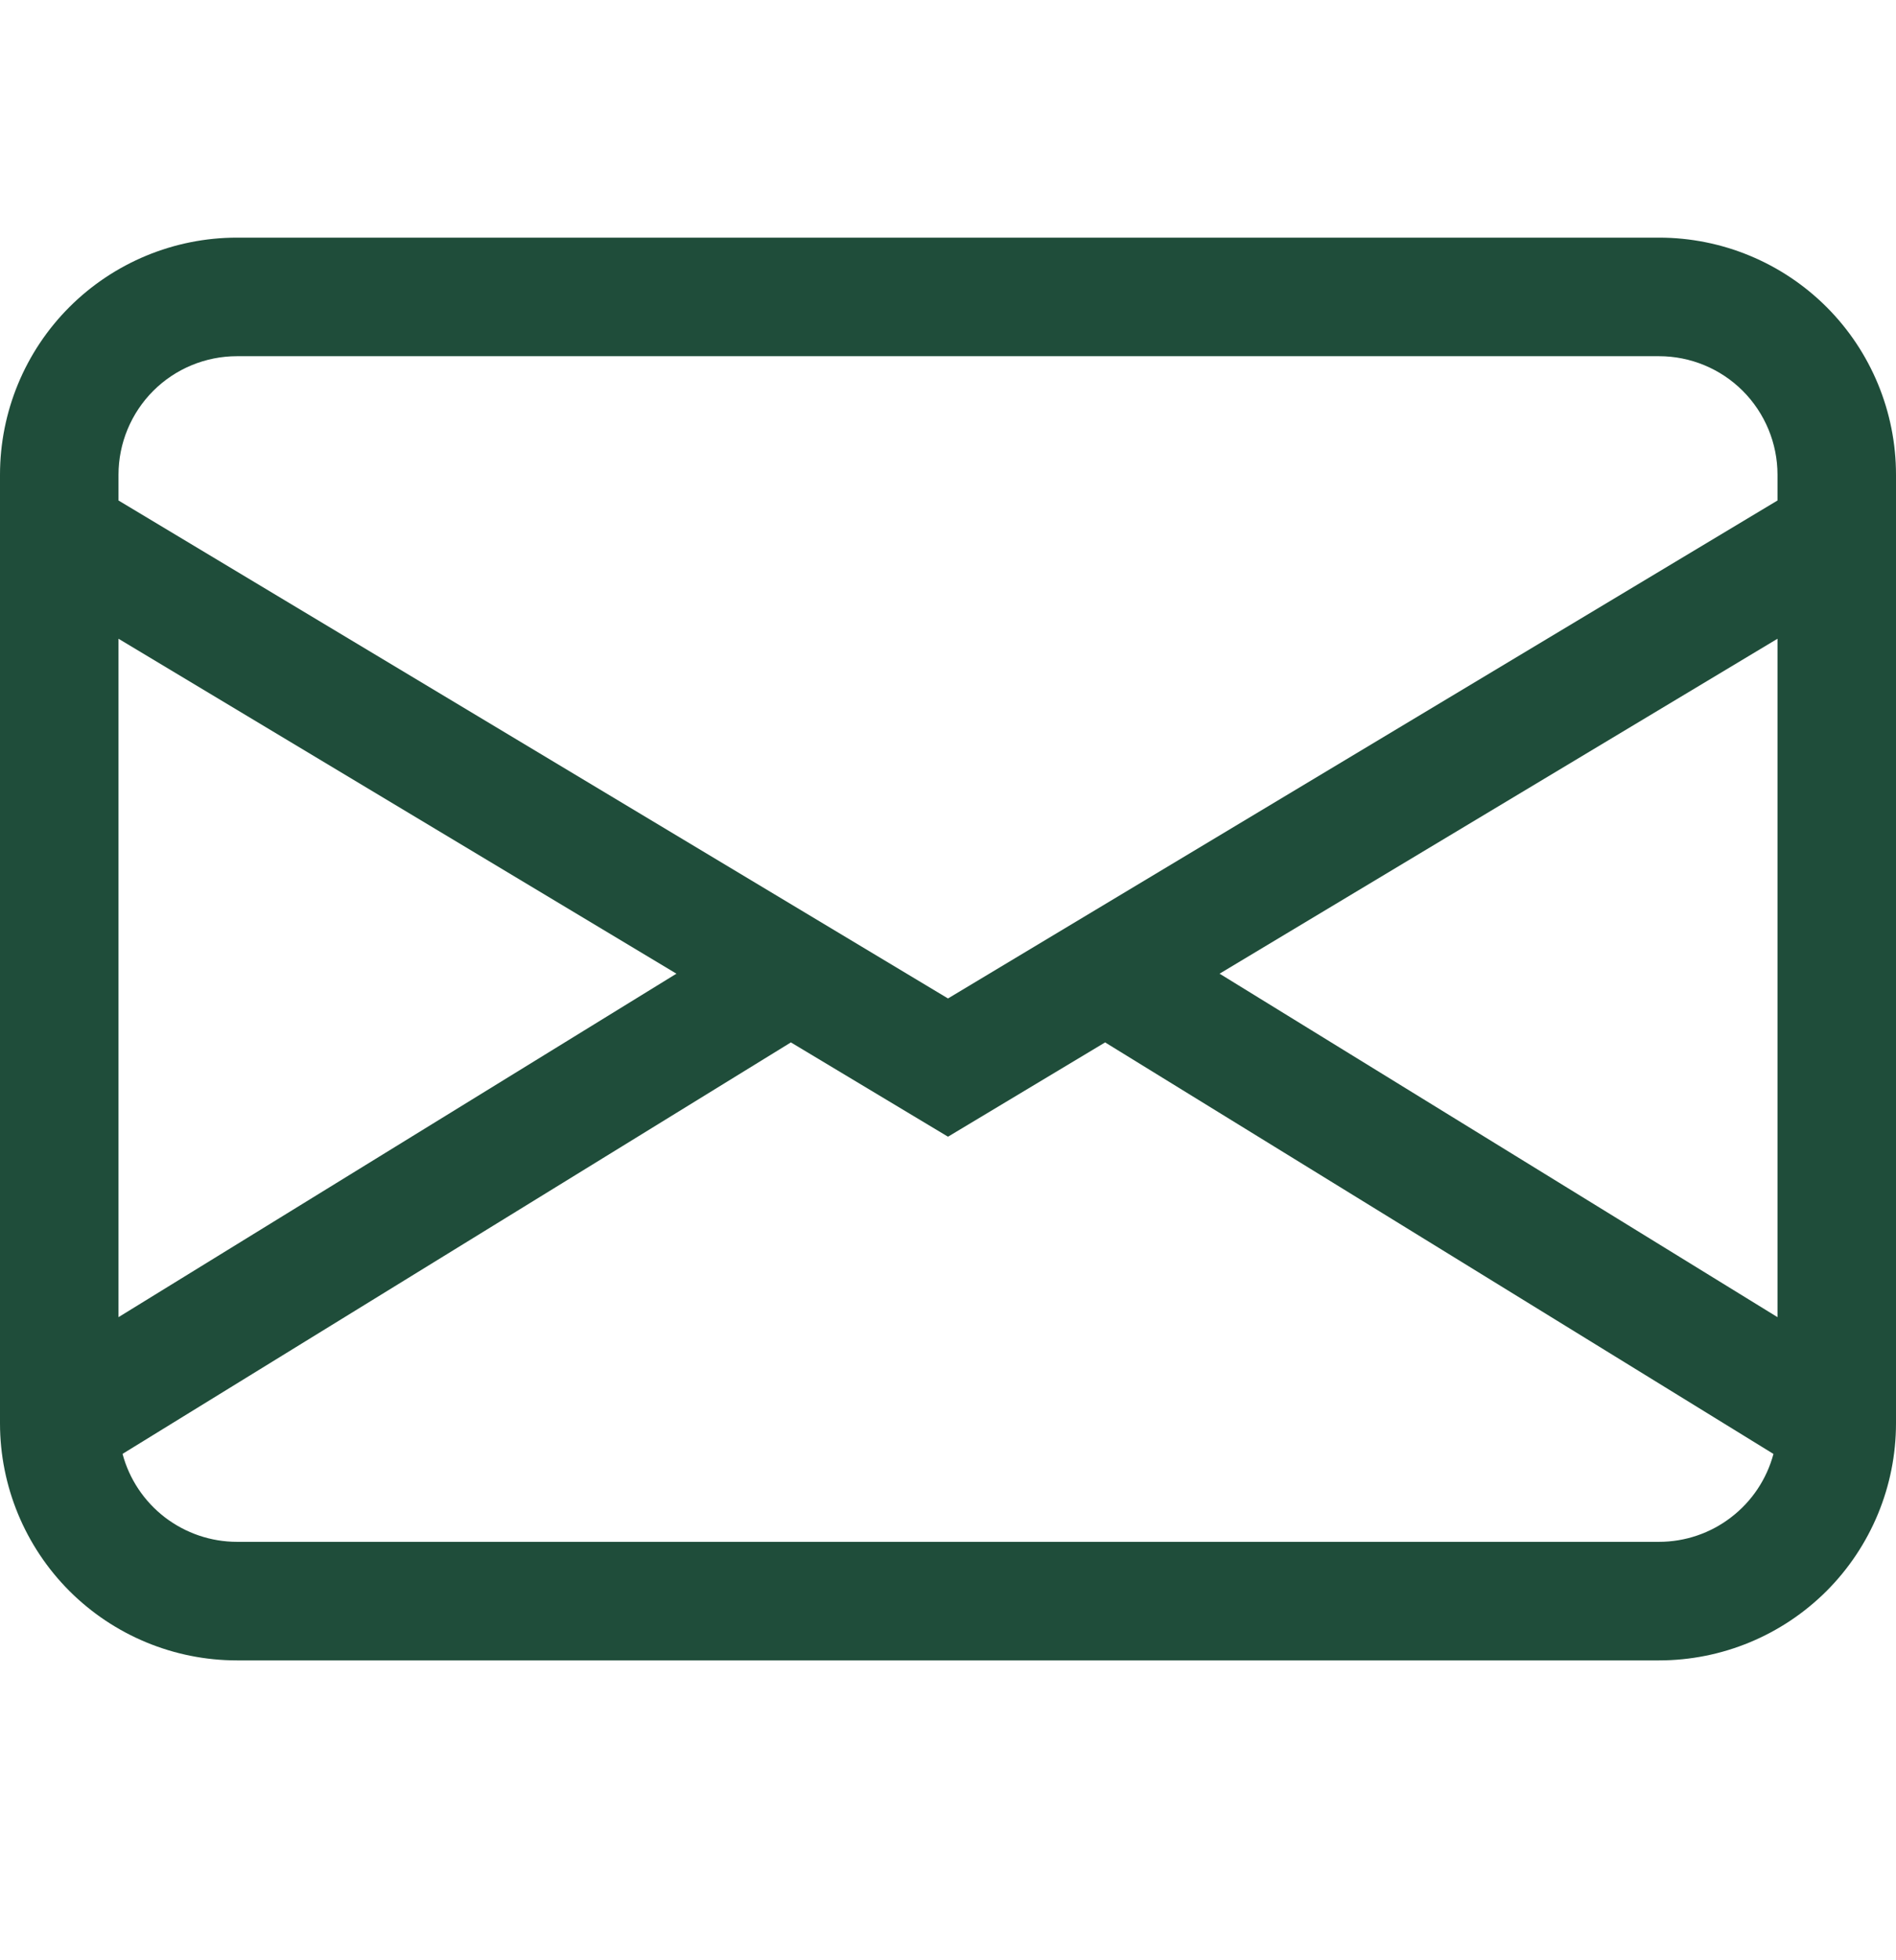 <svg width="30" height="31" viewBox="0 0 30 31" fill="none" xmlns="http://www.w3.org/2000/svg">
<path d="M0 7.508C0 6.513 0.395 5.559 1.098 4.856C1.802 4.153 2.755 3.758 3.75 3.758H26.25C27.245 3.758 28.198 4.153 28.902 4.856C29.605 5.559 30 6.513 30 7.508V22.508C30 23.502 29.605 24.456 28.902 25.16C28.198 25.863 27.245 26.258 26.25 26.258H3.75C2.755 26.258 1.802 25.863 1.098 25.16C0.395 24.456 0 23.502 0 22.508V7.508ZM3.75 5.633C3.253 5.633 2.776 5.83 2.424 6.182C2.073 6.534 1.875 7.011 1.875 7.508V7.915L15 15.79L28.125 7.915V7.508C28.125 7.011 27.927 6.534 27.576 6.182C27.224 5.83 26.747 5.633 26.25 5.633H3.75ZM28.125 10.101L19.297 15.398L28.125 20.83V10.101ZM28.061 22.993L17.486 16.485L15 17.976L12.514 16.485L1.939 22.992C2.045 23.391 2.281 23.743 2.608 23.995C2.936 24.246 3.337 24.383 3.75 24.383H26.25C26.663 24.383 27.064 24.247 27.391 23.995C27.719 23.744 27.954 23.392 28.061 22.993ZM1.875 20.83L10.703 15.398L1.875 10.101V20.83Z" fill="#1F4D3A"/>
</svg>
